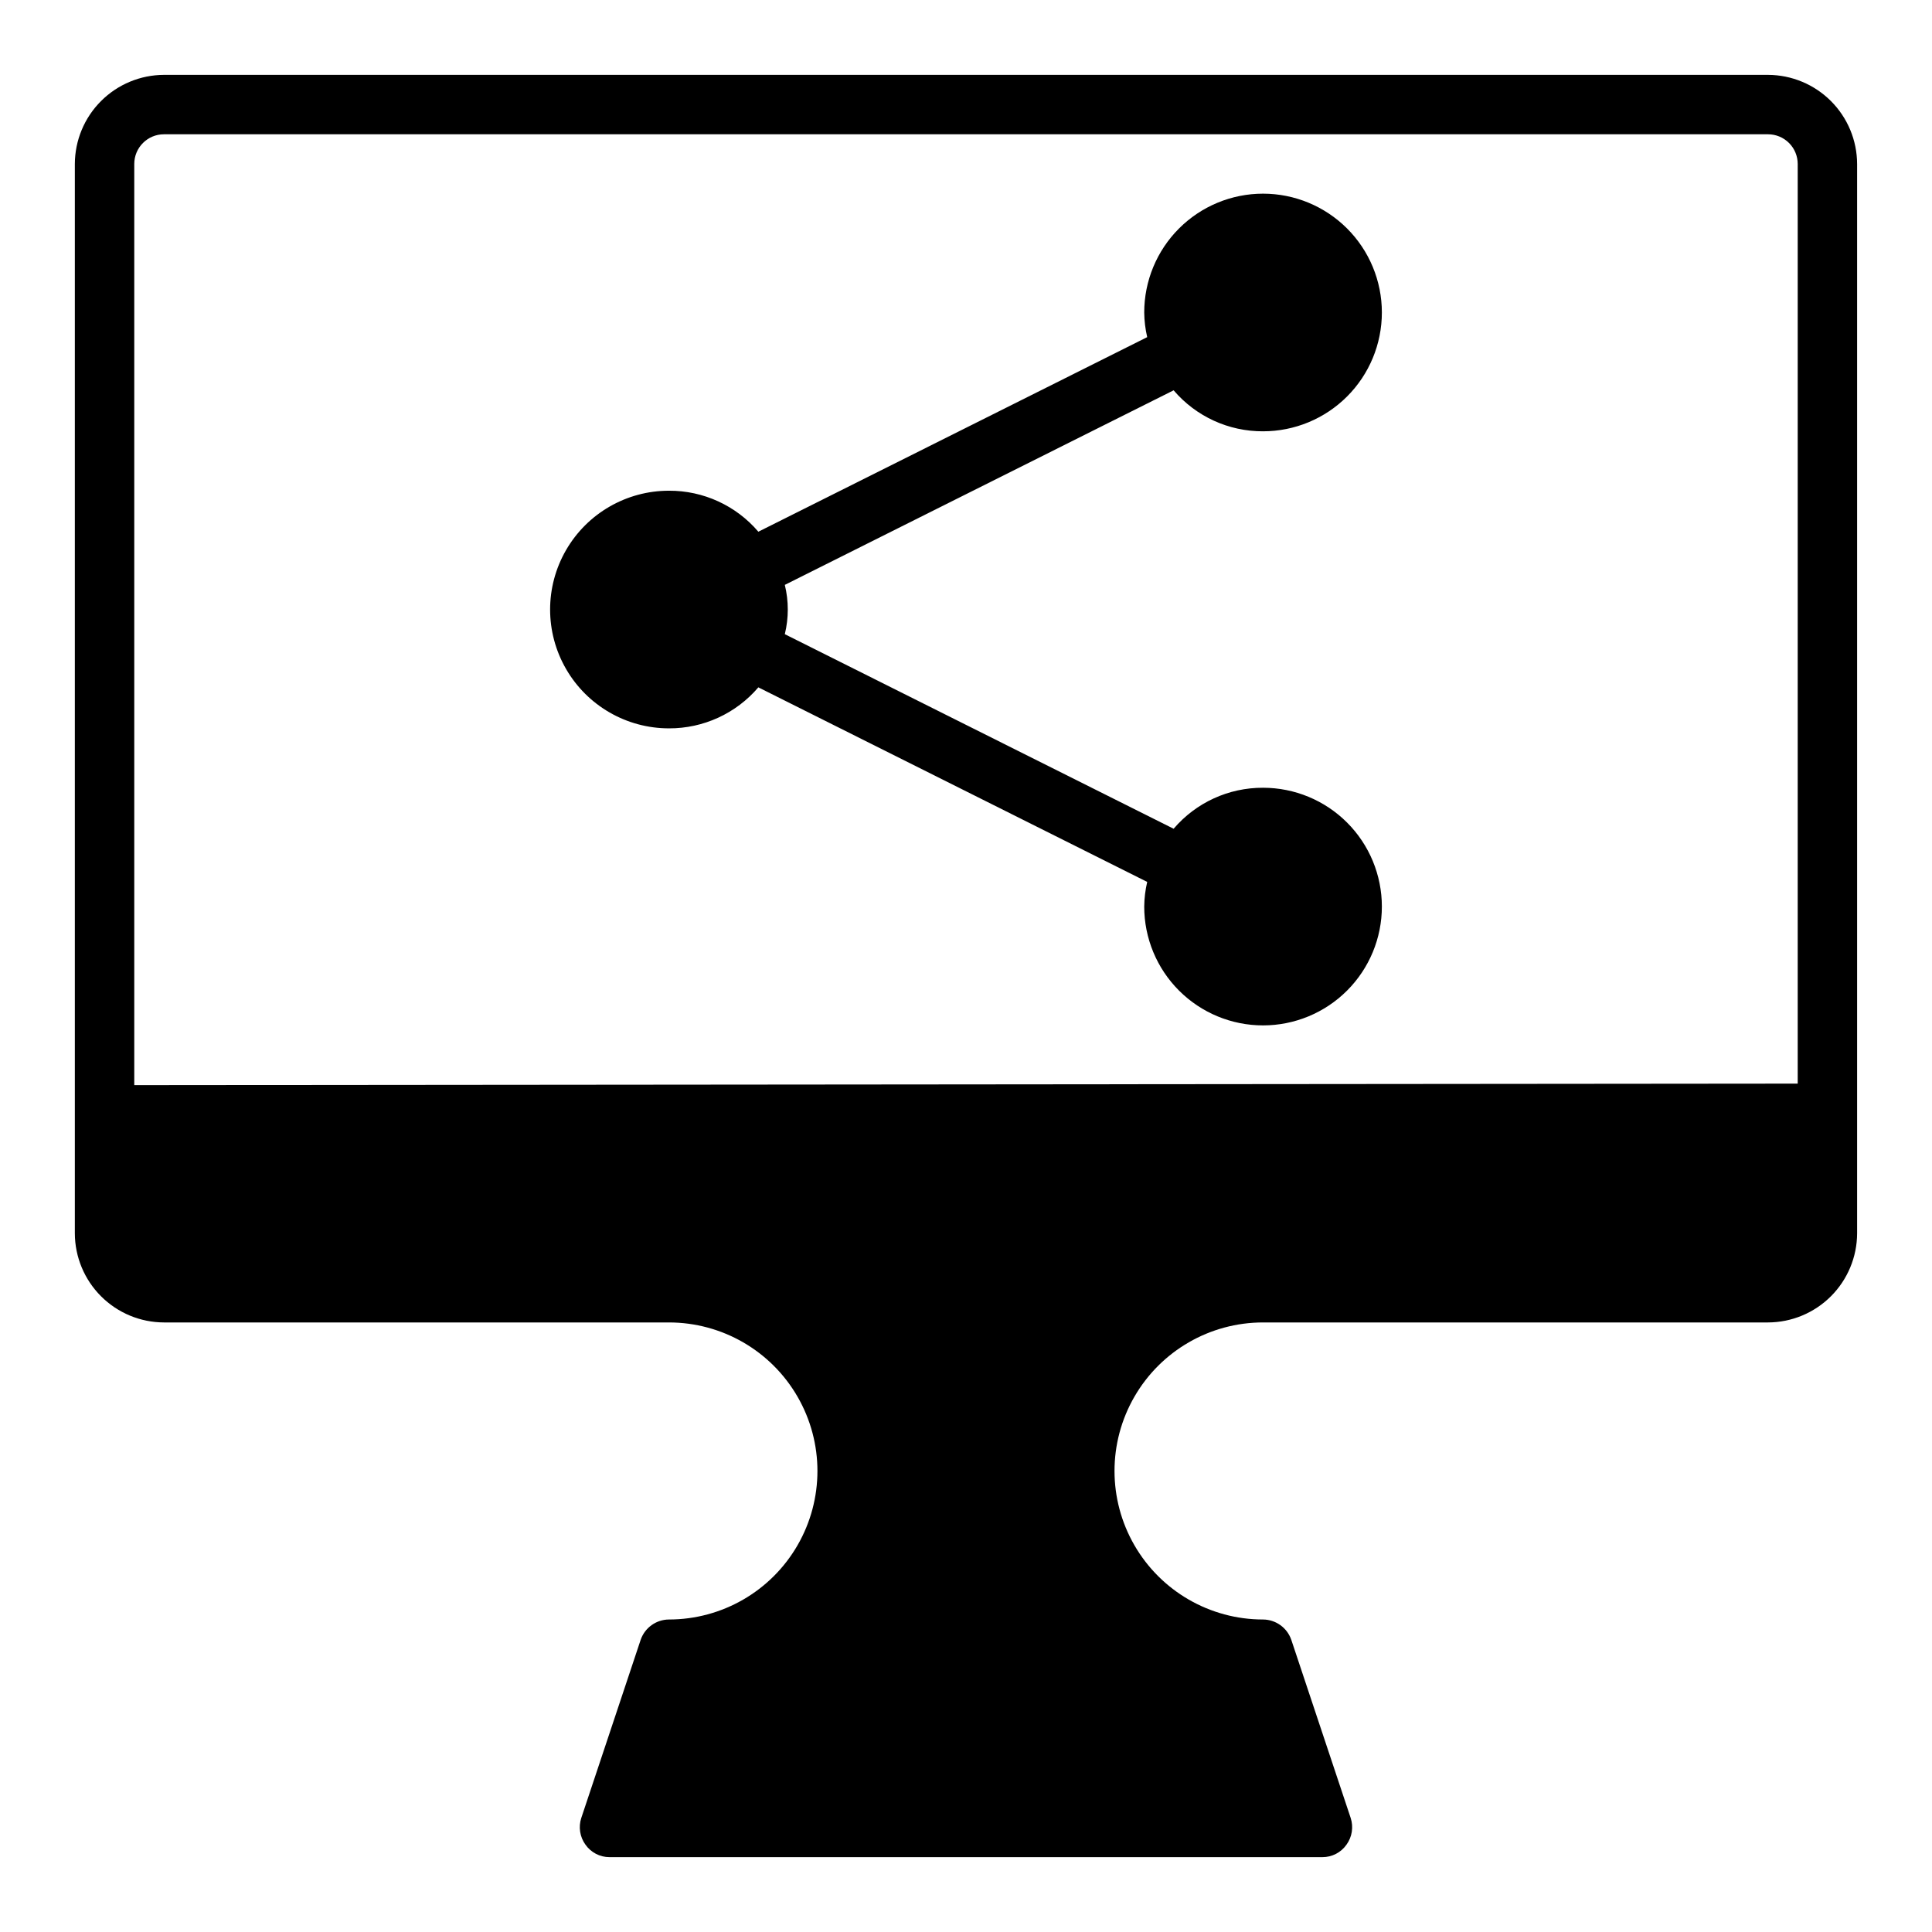 <?xml version="1.0" encoding="UTF-8"?>
<!-- Uploaded to: ICON Repo, www.svgrepo.com, Generator: ICON Repo Mixer Tools -->
<svg fill="#000000" width="800px" height="800px" version="1.1" viewBox="144 144 512 512" xmlns="http://www.w3.org/2000/svg">
 <g>
  <path d="m478.72 258.3c8.352 0 16.359-3.316 22.266-9.223 5.906-5.902 9.223-13.914 9.223-22.266s-3.316-16.359-9.223-22.266c-5.906-5.902-13.914-9.223-22.266-9.223s-16.359 3.32-22.266 9.223c-5.906 5.906-9.223 13.914-9.223 22.266 0.023 2.203 0.289 4.391 0.789 6.535l-103.05 51.562c-5.914-6.93-14.582-10.906-23.695-10.863-11.25 0-21.645 6-27.27 15.742-5.625 9.742-5.625 21.746 0 31.488 5.625 9.742 16.02 15.746 27.27 15.746 9.113 0.039 17.781-3.934 23.695-10.863l103.05 51.559c-0.5 2.144-0.766 4.336-0.789 6.535 0 8.352 3.316 16.359 9.223 22.266s13.914 9.223 22.266 9.223 16.359-3.316 22.266-9.223 9.223-13.914 9.223-22.266c0-8.352-3.316-16.359-9.223-22.266s-13.914-9.223-22.266-9.223c-9.113-0.039-17.781 3.934-23.695 10.863l-103.04-51.562c1.047-4.289 1.047-8.773 0-13.066l103.04-51.562c5.914 6.934 14.582 10.906 23.695 10.863z"/>
  <path d="m612.54 163.84h-425.09c-6.258 0.02-12.254 2.516-16.676 6.941-4.426 4.422-6.922 10.418-6.941 16.676v283.39c0.02 6.258 2.516 12.254 6.941 16.676 4.422 4.426 10.418 6.922 16.676 6.938h133.82c14.062 0 27.059 7.504 34.086 19.684 7.031 12.176 7.031 27.18 0 39.359-7.027 12.176-20.023 19.68-34.086 19.68-3.371 0.023-6.367 2.168-7.477 5.352l-15.742 47.23-0.004 0.004c-0.789 2.398-0.379 5.035 1.102 7.082 1.457 2.082 3.84 3.32 6.379 3.309h188.93c2.543 0.012 4.926-1.227 6.379-3.309 1.484-2.047 1.895-4.684 1.102-7.082l-15.742-47.23-0.004-0.004c-1.109-3.184-4.102-5.328-7.477-5.352-14.062 0-27.055-7.504-34.086-19.68-7.031-12.18-7.031-27.184 0-39.359 7.031-12.18 20.023-19.684 34.086-19.684h133.82c6.258-0.016 12.254-2.512 16.68-6.938 4.422-4.422 6.918-10.418 6.938-16.676v-283.39c-0.02-6.258-2.516-12.254-6.938-16.676-4.426-4.426-10.422-6.922-16.68-6.941zm7.871 267.33-440.83 0.398v-244.11c0-4.348 3.523-7.871 7.871-7.871h425.09c2.09 0 4.09 0.828 5.566 2.305 1.477 1.477 2.305 3.481 2.305 5.566z"/>
 </g>
</svg>